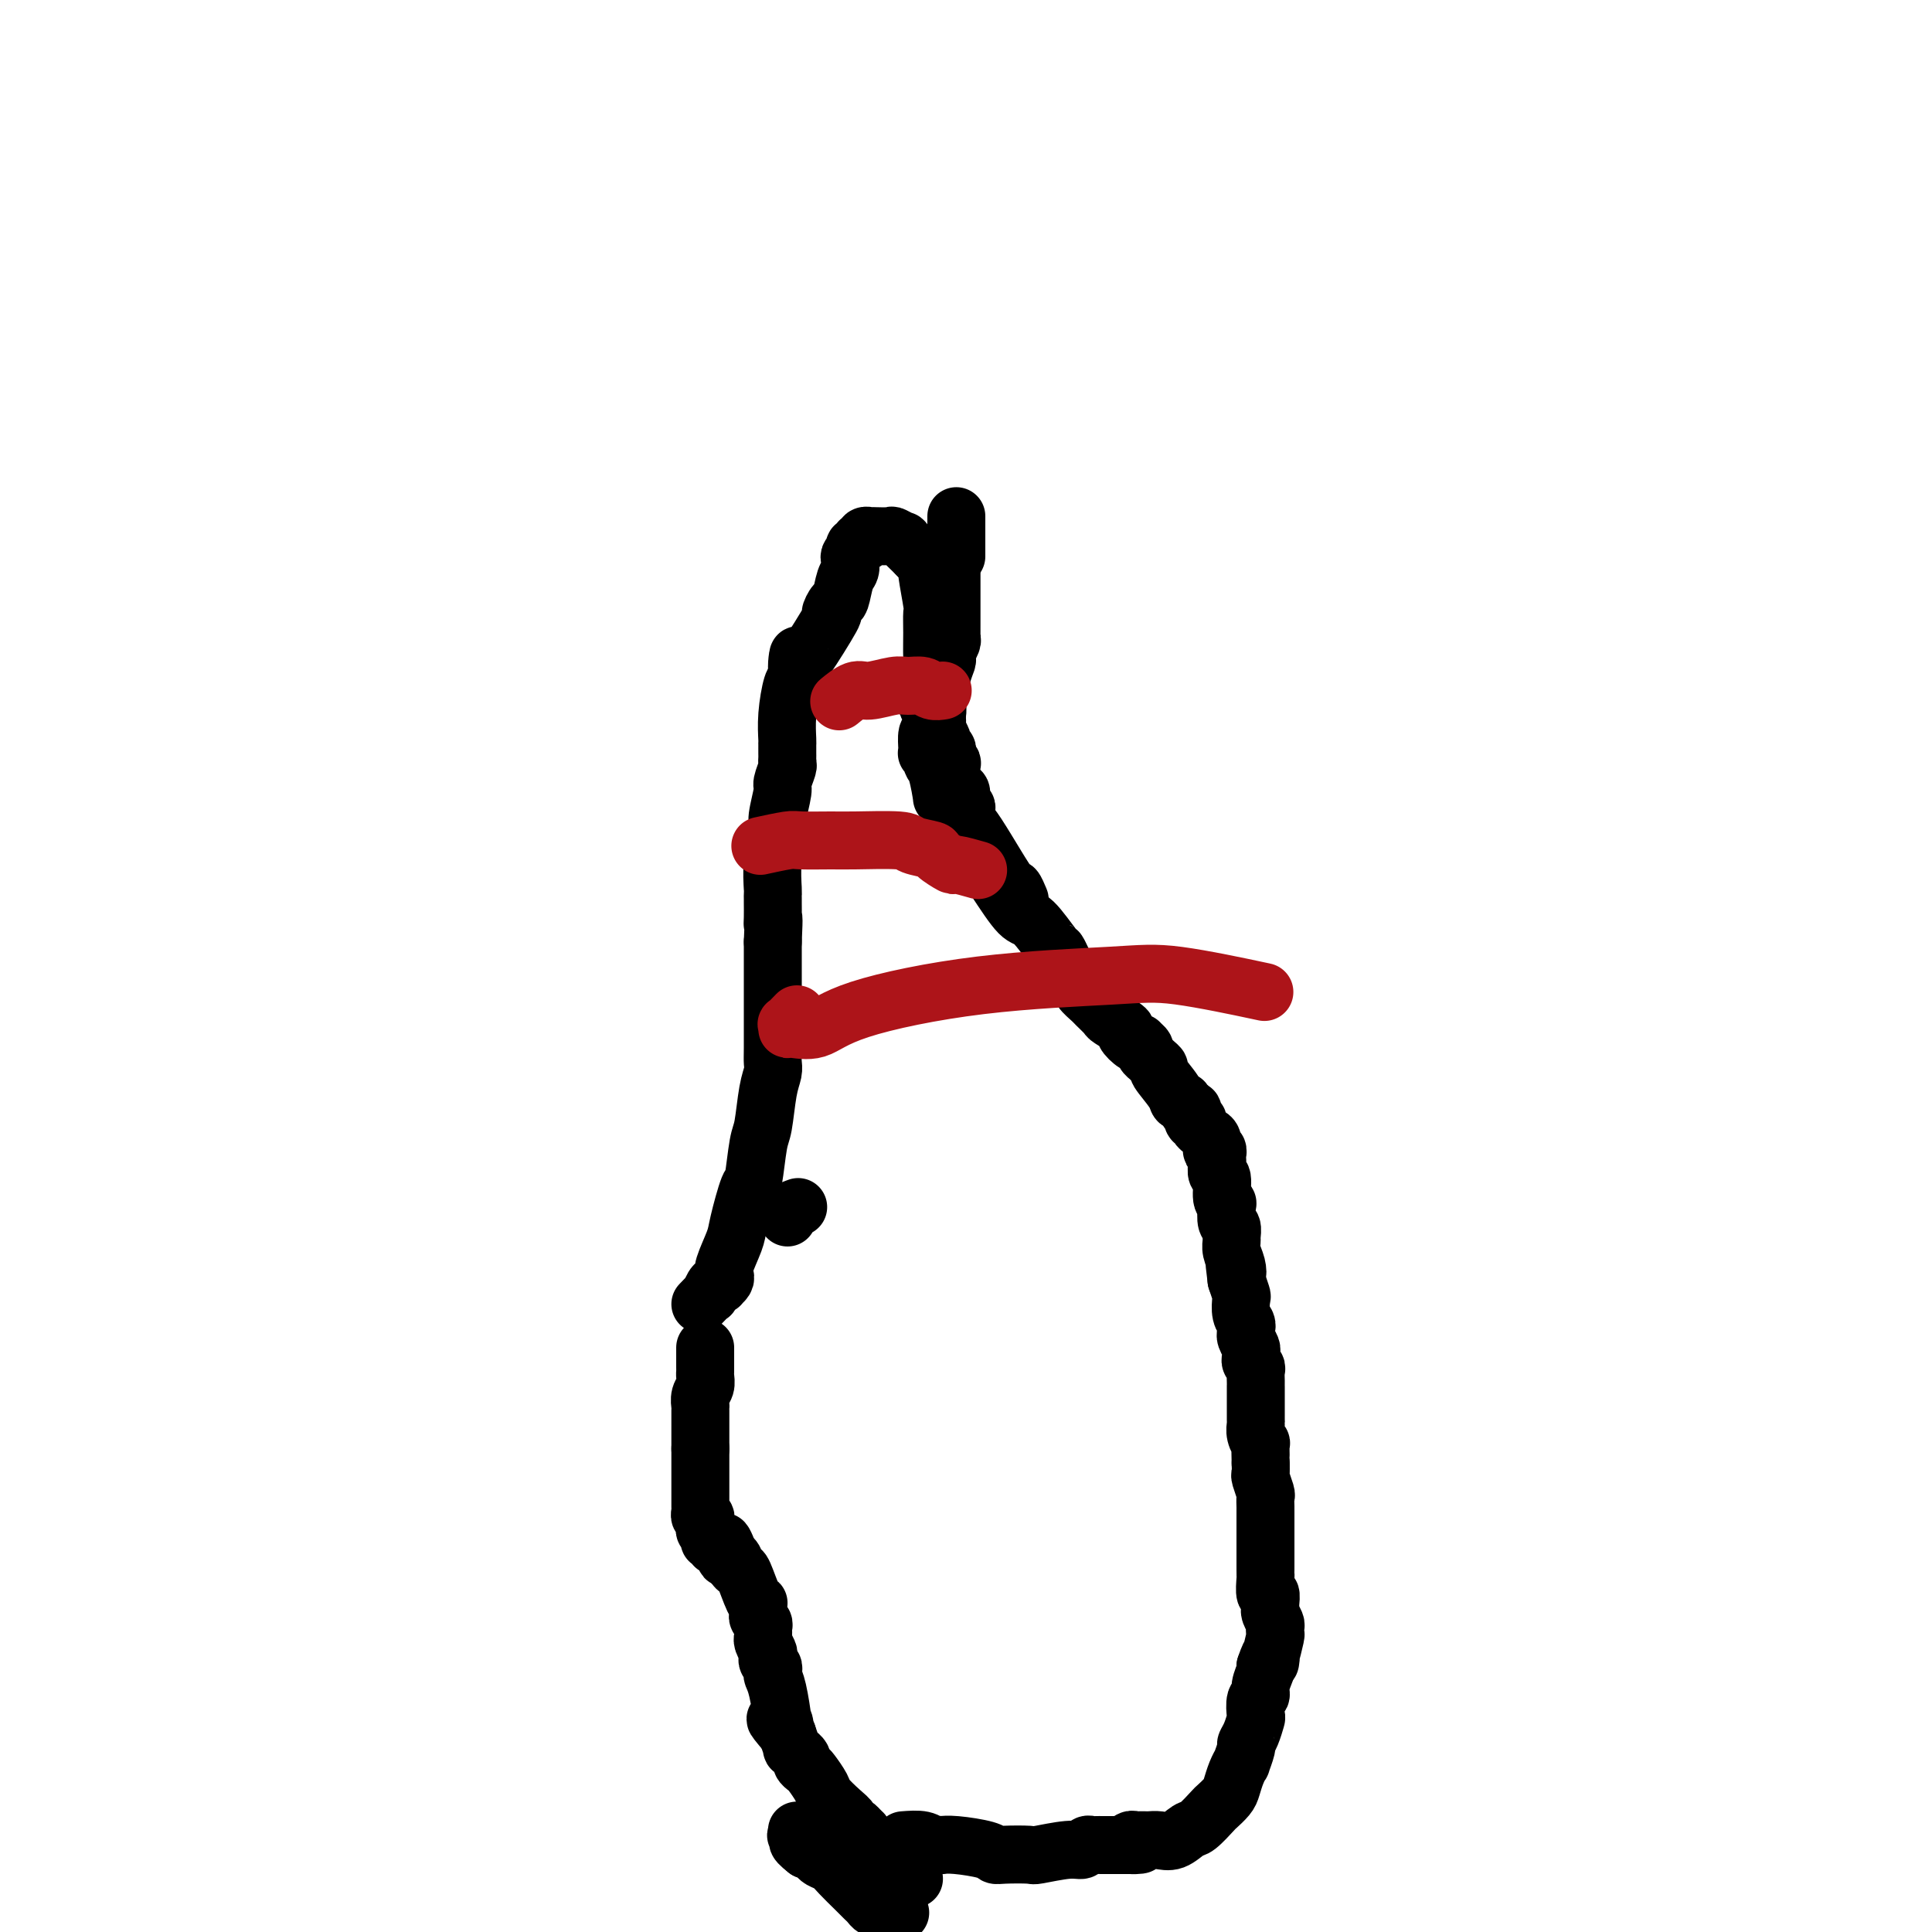 <svg viewBox='0 0 400 400' version='1.1' xmlns='http://www.w3.org/2000/svg' xmlns:xlink='http://www.w3.org/1999/xlink'><g fill='none' stroke='#000000' stroke-width='12' stroke-linecap='round' stroke-linejoin='round'><path d='M186,396c0.337,-0.002 0.675,-0.004 0,0c-0.675,0.004 -2.362,0.015 -3,0c-0.638,-0.015 -0.226,-0.056 0,0c0.226,0.056 0.268,0.208 0,0c-0.268,-0.208 -0.845,-0.777 -1,-1c-0.155,-0.223 0.113,-0.102 0,0c-0.113,0.102 -0.606,0.184 -1,0c-0.394,-0.184 -0.690,-0.633 -1,-1c-0.310,-0.367 -0.635,-0.651 -1,-1c-0.365,-0.349 -0.770,-0.762 -1,-1c-0.230,-0.238 -0.285,-0.301 -1,-1c-0.715,-0.699 -2.089,-2.033 -3,-3c-0.911,-0.967 -1.357,-1.566 -2,-2c-0.643,-0.434 -1.482,-0.704 -2,-1c-0.518,-0.296 -0.717,-0.618 -1,-1c-0.283,-0.382 -0.652,-0.823 -1,-1c-0.348,-0.177 -0.674,-0.088 -1,0'/><path d='M167,383c-3.105,-2.399 -1.368,-1.897 -1,-2c0.368,-0.103 -0.633,-0.811 -1,-1c-0.367,-0.189 -0.099,0.141 0,0c0.099,-0.141 0.028,-0.755 0,-1c-0.028,-0.245 -0.014,-0.123 0,0'/><path d='M189,389c0.202,-0.023 0.405,-0.047 0,0c-0.405,0.047 -1.417,0.163 -2,0c-0.583,-0.163 -0.736,-0.605 -1,-1c-0.264,-0.395 -0.637,-0.743 -1,-1c-0.363,-0.257 -0.714,-0.423 -1,-1c-0.286,-0.577 -0.507,-1.565 -1,-2c-0.493,-0.435 -1.259,-0.317 -2,-1c-0.741,-0.683 -1.456,-2.168 -2,-3c-0.544,-0.832 -0.915,-1.010 -1,-1c-0.085,0.010 0.116,0.208 0,0c-0.116,-0.208 -0.550,-0.822 -1,-1c-0.450,-0.178 -0.918,0.081 -1,0c-0.082,-0.081 0.220,-0.501 0,-1c-0.220,-0.499 -0.962,-1.075 -2,-2c-1.038,-0.925 -2.373,-2.198 -3,-3c-0.627,-0.802 -0.545,-1.132 -1,-2c-0.455,-0.868 -1.446,-2.275 -2,-3c-0.554,-0.725 -0.669,-0.767 -1,-1c-0.331,-0.233 -0.877,-0.655 -1,-1c-0.123,-0.345 0.178,-0.612 0,-1c-0.178,-0.388 -0.835,-0.897 -1,-1c-0.165,-0.103 0.162,0.199 0,0c-0.162,-0.199 -0.813,-0.900 -1,-1c-0.187,-0.100 0.089,0.400 0,0c-0.089,-0.400 -0.545,-1.700 -1,-3'/><path d='M163,359c-4.245,-5.010 -1.859,-2.537 -1,-2c0.859,0.537 0.191,-0.864 0,-1c-0.191,-0.136 0.093,0.994 0,0c-0.093,-0.994 -0.565,-4.112 -1,-6c-0.435,-1.888 -0.835,-2.548 -1,-3c-0.165,-0.452 -0.096,-0.698 0,-1c0.096,-0.302 0.218,-0.662 0,-1c-0.218,-0.338 -0.776,-0.655 -1,-1c-0.224,-0.345 -0.112,-0.718 0,-1c0.112,-0.282 0.226,-0.472 0,-1c-0.226,-0.528 -0.793,-1.395 -1,-2c-0.207,-0.605 -0.056,-0.950 0,-1c0.056,-0.050 0.016,0.194 0,0c-0.016,-0.194 -0.008,-0.825 0,-1c0.008,-0.175 0.016,0.108 0,0c-0.016,-0.108 -0.057,-0.606 0,-1c0.057,-0.394 0.211,-0.684 0,-1c-0.211,-0.316 -0.788,-0.659 -1,-1c-0.212,-0.341 -0.059,-0.679 0,-1c0.059,-0.321 0.023,-0.626 0,-1c-0.023,-0.374 -0.033,-0.817 0,-1c0.033,-0.183 0.110,-0.104 0,0c-0.110,0.104 -0.407,0.235 -1,-1c-0.593,-1.235 -1.482,-3.837 -2,-5c-0.518,-1.163 -0.665,-0.889 -1,-1c-0.335,-0.111 -0.860,-0.607 -1,-1c-0.140,-0.393 0.103,-0.684 0,-1c-0.103,-0.316 -0.551,-0.658 -1,-1'/><path d='M151,322c-2.095,-5.679 -1.331,-1.377 -1,0c0.331,1.377 0.229,-0.171 0,-1c-0.229,-0.829 -0.583,-0.939 -1,-1c-0.417,-0.061 -0.895,-0.072 -1,0c-0.105,0.072 0.164,0.226 0,0c-0.164,-0.226 -0.762,-0.834 -1,-1c-0.238,-0.166 -0.116,0.109 0,0c0.116,-0.109 0.227,-0.603 0,-1c-0.227,-0.397 -0.792,-0.699 -1,-1c-0.208,-0.301 -0.060,-0.601 0,-1c0.060,-0.399 0.030,-0.895 0,-1c-0.030,-0.105 -0.061,0.183 0,0c0.061,-0.183 0.212,-0.837 0,-1c-0.212,-0.163 -0.789,0.166 -1,0c-0.211,-0.166 -0.057,-0.828 0,-1c0.057,-0.172 0.015,0.146 0,0c-0.015,-0.146 -0.004,-0.758 0,-1c0.004,-0.242 0.001,-0.116 0,0c-0.001,0.116 -0.000,0.220 0,0c0.000,-0.220 0.000,-0.766 0,-2c-0.000,-1.234 -0.000,-3.158 0,-4c0.000,-0.842 0.000,-0.603 0,-1c-0.000,-0.397 -0.000,-1.431 0,-2c0.000,-0.569 0.000,-0.674 0,-1c-0.000,-0.326 -0.000,-0.872 0,-1c0.000,-0.128 0.000,0.162 0,0c-0.000,-0.162 -0.000,-0.774 0,-1c0.000,-0.226 0.000,-0.064 0,0c-0.000,0.064 -0.000,0.032 0,0'/><path d='M145,300c0.000,-2.071 0.000,-1.249 0,-1c-0.000,0.249 -0.000,-0.076 0,0c0.000,0.076 0.000,0.552 0,0c-0.000,-0.552 -0.000,-2.133 0,-3c0.000,-0.867 0.000,-1.021 0,-1c-0.000,0.021 -0.000,0.217 0,0c0.000,-0.217 0.000,-0.846 0,-1c-0.000,-0.154 -0.000,0.169 0,0c0.000,-0.169 0.000,-0.829 0,-1c-0.000,-0.171 -0.000,0.146 0,0c0.000,-0.146 0.000,-0.755 0,-1c-0.000,-0.245 -0.001,-0.124 0,0c0.001,0.124 0.004,0.252 0,0c-0.004,-0.252 -0.015,-0.883 0,-1c0.015,-0.117 0.057,0.281 0,0c-0.057,-0.281 -0.211,-1.241 0,-2c0.211,-0.759 0.789,-1.316 1,-2c0.211,-0.684 0.057,-1.493 0,-2c-0.057,-0.507 -0.015,-0.710 0,-1c0.015,-0.290 0.004,-0.665 0,-1c-0.004,-0.335 -0.001,-0.629 0,-1c0.001,-0.371 0.000,-0.818 0,-1c-0.000,-0.182 -0.000,-0.100 0,0c0.000,0.100 0.000,0.219 0,0c-0.000,-0.219 -0.000,-0.777 0,-1c0.000,-0.223 0.000,-0.111 0,0c-0.000,0.111 -0.000,0.222 0,0c0.000,-0.222 0.000,-0.778 0,-1c-0.000,-0.222 -0.000,-0.111 0,0'/><path d='M187,381c1.485,-0.113 2.971,-0.226 4,0c1.029,0.226 1.602,0.792 2,1c0.398,0.208 0.621,0.059 1,0c0.379,-0.059 0.914,-0.026 1,0c0.086,0.026 -0.275,0.046 0,0c0.275,-0.046 1.188,-0.156 3,0c1.812,0.156 4.522,0.579 6,1c1.478,0.421 1.722,0.841 2,1c0.278,0.159 0.589,0.058 2,0c1.411,-0.058 3.922,-0.072 5,0c1.078,0.072 0.723,0.229 2,0c1.277,-0.229 4.187,-0.846 6,-1c1.813,-0.154 2.528,0.155 3,0c0.472,-0.155 0.701,-0.774 1,-1c0.299,-0.226 0.668,-0.061 1,0c0.332,0.061 0.628,0.016 1,0c0.372,-0.016 0.820,-0.004 1,0c0.180,0.004 0.091,0.001 0,0c-0.091,-0.001 -0.183,-0.000 0,0c0.183,0.000 0.640,0.000 1,0c0.360,-0.000 0.621,-0.000 1,0c0.379,0.000 0.875,0.000 1,0c0.125,-0.000 -0.121,-0.000 0,0c0.121,0.000 0.610,0.000 1,0c0.390,-0.000 0.683,-0.000 1,0c0.317,0.000 0.659,0.000 1,0'/><path d='M234,382c4.034,-0.249 1.119,0.130 0,0c-1.119,-0.130 -0.443,-0.767 0,-1c0.443,-0.233 0.654,-0.062 1,0c0.346,0.062 0.828,0.017 1,0c0.172,-0.017 0.034,-0.004 0,0c-0.034,0.004 0.034,0.001 0,0c-0.034,-0.001 -0.172,0.002 0,0c0.172,-0.002 0.655,-0.008 1,0c0.345,0.008 0.552,0.029 1,0c0.448,-0.029 1.136,-0.110 2,0c0.864,0.110 1.904,0.409 3,0c1.096,-0.409 2.248,-1.527 3,-2c0.752,-0.473 1.105,-0.300 2,-1c0.895,-0.700 2.334,-2.274 3,-3c0.666,-0.726 0.561,-0.606 1,-1c0.439,-0.394 1.423,-1.304 2,-2c0.577,-0.696 0.747,-1.178 1,-2c0.253,-0.822 0.589,-1.984 1,-3c0.411,-1.016 0.898,-1.884 1,-2c0.102,-0.116 -0.179,0.522 0,0c0.179,-0.522 0.819,-2.204 1,-3c0.181,-0.796 -0.096,-0.707 0,-1c0.096,-0.293 0.566,-0.967 1,-2c0.434,-1.033 0.833,-2.425 1,-3c0.167,-0.575 0.101,-0.332 0,-1c-0.101,-0.668 -0.237,-2.245 0,-3c0.237,-0.755 0.847,-0.687 1,-1c0.153,-0.313 -0.151,-1.007 0,-2c0.151,-0.993 0.757,-2.284 1,-3c0.243,-0.716 0.121,-0.858 0,-1'/><path d='M262,345c1.460,-4.326 1.109,-1.642 1,-1c-0.109,0.642 0.023,-0.760 0,-1c-0.023,-0.240 -0.201,0.680 0,0c0.201,-0.680 0.782,-2.959 1,-4c0.218,-1.041 0.073,-0.843 0,-1c-0.073,-0.157 -0.072,-0.671 0,-1c0.072,-0.329 0.217,-0.475 0,-1c-0.217,-0.525 -0.794,-1.430 -1,-2c-0.206,-0.570 -0.041,-0.804 0,-1c0.041,-0.196 -0.042,-0.353 0,-1c0.042,-0.647 0.207,-1.784 0,-2c-0.207,-0.216 -0.788,0.490 -1,0c-0.212,-0.490 -0.057,-2.175 0,-3c0.057,-0.825 0.015,-0.788 0,-1c-0.015,-0.212 -0.004,-0.671 0,-1c0.004,-0.329 0.001,-0.527 0,-1c-0.001,-0.473 -0.000,-1.222 0,-2c0.000,-0.778 0.000,-1.585 0,-2c-0.000,-0.415 -0.000,-0.439 0,-1c0.000,-0.561 -0.000,-1.660 0,-2c0.000,-0.340 0.000,0.079 0,0c-0.000,-0.079 -0.000,-0.655 0,-1c0.000,-0.345 0.001,-0.457 0,-1c-0.001,-0.543 -0.004,-1.515 0,-2c0.004,-0.485 0.015,-0.482 0,-1c-0.015,-0.518 -0.057,-1.556 0,-2c0.057,-0.444 0.211,-0.294 0,-1c-0.211,-0.706 -0.788,-2.267 -1,-3c-0.212,-0.733 -0.061,-0.638 0,-1c0.061,-0.362 0.030,-1.181 0,-2'/><path d='M261,303c-0.150,-6.823 -0.026,-2.879 0,-2c0.026,0.879 -0.046,-1.306 0,-2c0.046,-0.694 0.208,0.105 0,0c-0.208,-0.105 -0.788,-1.113 -1,-2c-0.212,-0.887 -0.057,-1.652 0,-2c0.057,-0.348 0.015,-0.278 0,-1c-0.015,-0.722 -0.004,-2.236 0,-3c0.004,-0.764 0.001,-0.779 0,-1c-0.001,-0.221 -0.000,-0.650 0,-1c0.000,-0.350 -0.000,-0.622 0,-1c0.000,-0.378 0.001,-0.861 0,-1c-0.001,-0.139 -0.004,0.065 0,0c0.004,-0.065 0.015,-0.398 0,-1c-0.015,-0.602 -0.057,-1.471 0,-2c0.057,-0.529 0.212,-0.718 0,-1c-0.212,-0.282 -0.793,-0.656 -1,-1c-0.207,-0.344 -0.041,-0.656 0,-1c0.041,-0.344 -0.041,-0.718 0,-1c0.041,-0.282 0.207,-0.472 0,-1c-0.207,-0.528 -0.788,-1.395 -1,-2c-0.212,-0.605 -0.056,-0.949 0,-1c0.056,-0.051 0.011,0.192 0,0c-0.011,-0.192 0.011,-0.819 0,-1c-0.011,-0.181 -0.055,0.083 0,0c0.055,-0.083 0.208,-0.514 0,-1c-0.208,-0.486 -0.777,-1.027 -1,-2c-0.223,-0.973 -0.098,-2.377 0,-3c0.098,-0.623 0.171,-0.464 0,-1c-0.171,-0.536 -0.585,-1.768 -1,-3'/><path d='M256,265c-0.790,-6.312 -0.264,-3.090 0,-2c0.264,1.090 0.268,0.050 0,-1c-0.268,-1.050 -0.808,-2.111 -1,-3c-0.192,-0.889 -0.038,-1.608 0,-2c0.038,-0.392 -0.041,-0.459 0,-1c0.041,-0.541 0.203,-1.556 0,-2c-0.203,-0.444 -0.771,-0.316 -1,-1c-0.229,-0.684 -0.118,-2.182 0,-3c0.118,-0.818 0.242,-0.958 0,-1c-0.242,-0.042 -0.849,0.014 -1,-1c-0.151,-1.014 0.156,-3.099 0,-4c-0.156,-0.901 -0.774,-0.619 -1,-1c-0.226,-0.381 -0.060,-1.426 0,-2c0.060,-0.574 0.012,-0.676 0,-1c-0.012,-0.324 0.011,-0.870 0,-1c-0.011,-0.130 -0.055,0.154 0,0c0.055,-0.154 0.208,-0.748 0,-1c-0.208,-0.252 -0.778,-0.163 -1,0c-0.222,0.163 -0.097,0.398 0,0c0.097,-0.398 0.166,-1.430 0,-2c-0.166,-0.570 -0.565,-0.679 -1,-1c-0.435,-0.321 -0.905,-0.855 -1,-1c-0.095,-0.145 0.186,0.097 0,0c-0.186,-0.097 -0.837,-0.534 -1,-1c-0.163,-0.466 0.162,-0.960 0,-1c-0.162,-0.040 -0.813,0.374 -1,0c-0.187,-0.374 0.089,-1.535 0,-2c-0.089,-0.465 -0.545,-0.232 -1,0'/><path d='M246,230c-1.097,-1.707 -0.839,-1.973 -1,-2c-0.161,-0.027 -0.739,0.186 -1,0c-0.261,-0.186 -0.203,-0.772 -1,-2c-0.797,-1.228 -2.447,-3.099 -3,-4c-0.553,-0.901 -0.009,-0.833 0,-1c0.009,-0.167 -0.518,-0.569 -1,-1c-0.482,-0.431 -0.918,-0.890 -1,-1c-0.082,-0.110 0.189,0.128 0,0c-0.189,-0.128 -0.837,-0.621 -1,-1c-0.163,-0.379 0.158,-0.645 0,-1c-0.158,-0.355 -0.796,-0.801 -1,-1c-0.204,-0.199 0.026,-0.151 0,0c-0.026,0.151 -0.306,0.407 -1,0c-0.694,-0.407 -1.801,-1.475 -2,-2c-0.199,-0.525 0.509,-0.507 0,-1c-0.509,-0.493 -2.235,-1.498 -3,-2c-0.765,-0.502 -0.567,-0.501 -1,-1c-0.433,-0.499 -1.496,-1.500 -2,-2c-0.504,-0.500 -0.450,-0.500 -1,-1c-0.550,-0.500 -1.705,-1.498 -2,-2c-0.295,-0.502 0.271,-0.506 0,-1c-0.271,-0.494 -1.379,-1.476 -2,-2c-0.621,-0.524 -0.754,-0.589 -1,-1c-0.246,-0.411 -0.606,-1.166 -1,-2c-0.394,-0.834 -0.824,-1.746 -1,-2c-0.176,-0.254 -0.099,0.148 -1,-1c-0.901,-1.148 -2.781,-3.848 -4,-5c-1.219,-1.152 -1.777,-0.758 -3,-2c-1.223,-1.242 -3.112,-4.121 -5,-7'/><path d='M206,182c-6.228,-7.690 -1.798,-2.914 -1,-2c0.798,0.914 -2.038,-2.035 -3,-3c-0.962,-0.965 -0.052,0.054 -1,-2c-0.948,-2.054 -3.756,-7.180 -5,-9c-1.244,-1.820 -0.926,-0.334 -1,-1c-0.074,-0.666 -0.542,-3.485 -1,-5c-0.458,-1.515 -0.907,-1.727 -1,-2c-0.093,-0.273 0.171,-0.606 0,-1c-0.171,-0.394 -0.775,-0.849 -1,-1c-0.225,-0.151 -0.071,0.003 0,0c0.071,-0.003 0.058,-0.162 0,-1c-0.058,-0.838 -0.160,-2.353 0,-3c0.160,-0.647 0.581,-0.424 1,-1c0.419,-0.576 0.834,-1.951 1,-3c0.166,-1.049 0.083,-1.773 0,-2c-0.083,-0.227 -0.167,0.042 0,-1c0.167,-1.042 0.584,-3.396 1,-5c0.416,-1.604 0.829,-2.457 1,-3c0.171,-0.543 0.098,-0.774 0,-1c-0.098,-0.226 -0.222,-0.445 0,-1c0.222,-0.555 0.792,-1.446 1,-2c0.208,-0.554 0.056,-0.770 0,-1c-0.056,-0.230 -0.015,-0.473 0,-1c0.015,-0.527 0.004,-1.339 0,-2c-0.004,-0.661 -0.001,-1.172 0,-2c0.001,-0.828 0.000,-1.975 0,-3c-0.000,-1.025 -0.000,-1.930 0,-3c0.000,-1.070 0.000,-2.306 0,-3c-0.000,-0.694 -0.000,-0.847 0,-1'/><path d='M197,117c1.000,-5.801 1.000,-2.803 1,-2c0.000,0.803 0.000,-0.587 0,-1c0.000,-0.413 0.000,0.152 0,-1c0.000,-1.152 0.000,-4.021 0,-5c0.000,-0.979 0.000,-0.066 0,0c0.000,0.066 0.000,-0.713 0,-1c0.000,-0.287 0.000,-0.082 0,0c-0.000,0.082 0.000,0.041 0,0'/><path d='M165,250c0.226,-0.083 0.453,-0.166 0,0c-0.453,0.166 -1.585,0.580 -2,1c-0.415,0.420 -0.111,0.845 0,1c0.111,0.155 0.030,0.042 0,0c-0.030,-0.042 -0.008,-0.011 0,0c0.008,0.011 0.002,0.003 0,0c-0.002,-0.003 -0.001,-0.001 0,0c0.001,0.001 0.000,0.000 0,0'/><path d='M145,270c0.868,-0.906 1.735,-1.812 2,-2c0.265,-0.188 -0.074,0.343 0,0c0.074,-0.343 0.559,-1.559 1,-2c0.441,-0.441 0.837,-0.107 1,0c0.163,0.107 0.094,-0.013 0,0c-0.094,0.013 -0.214,0.159 0,0c0.214,-0.159 0.763,-0.621 1,-1c0.237,-0.379 0.161,-0.674 0,-1c-0.161,-0.326 -0.408,-0.684 0,-2c0.408,-1.316 1.471,-3.592 2,-5c0.529,-1.408 0.523,-1.948 1,-4c0.477,-2.052 1.437,-5.616 2,-7c0.563,-1.384 0.729,-0.587 1,-2c0.271,-1.413 0.647,-5.036 1,-7c0.353,-1.964 0.683,-2.269 1,-4c0.317,-1.731 0.621,-4.889 1,-7c0.379,-2.111 0.834,-3.177 1,-4c0.166,-0.823 0.045,-1.405 0,-2c-0.045,-0.595 -0.012,-1.203 0,-3c0.012,-1.797 0.003,-4.782 0,-6c-0.003,-1.218 -0.001,-0.669 0,-2c0.001,-1.331 0.000,-4.542 0,-6c-0.000,-1.458 -0.000,-1.162 0,-2c0.000,-0.838 0.000,-2.811 0,-4c-0.000,-1.189 -0.000,-1.595 0,-2'/><path d='M160,195c0.309,-6.768 0.083,-4.690 0,-4c-0.083,0.690 -0.022,-0.010 0,-1c0.022,-0.990 0.006,-2.269 0,-3c-0.006,-0.731 -0.001,-0.913 0,-1c0.001,-0.087 -0.001,-0.079 0,0c0.001,0.079 0.004,0.228 0,0c-0.004,-0.228 -0.016,-0.835 0,-1c0.016,-0.165 0.061,0.110 0,-1c-0.061,-1.110 -0.228,-3.605 0,-6c0.228,-2.395 0.849,-4.691 1,-6c0.151,-1.309 -0.170,-1.632 0,-3c0.170,-1.368 0.830,-3.781 1,-5c0.170,-1.219 -0.151,-1.244 0,-2c0.151,-0.756 0.772,-2.241 1,-3c0.228,-0.759 0.061,-0.791 0,-1c-0.061,-0.209 -0.016,-0.596 0,-1c0.016,-0.404 0.004,-0.825 0,-1c-0.004,-0.175 -0.001,-0.103 0,0c0.001,0.103 0.000,0.238 0,0c-0.000,-0.238 0.000,-0.849 0,-1c-0.000,-0.151 -0.001,0.157 0,0c0.001,-0.157 0.003,-0.778 0,-1c-0.003,-0.222 -0.012,-0.046 0,0c0.012,0.046 0.044,-0.039 0,-1c-0.044,-0.961 -0.166,-2.797 0,-5c0.166,-2.203 0.619,-4.772 1,-6c0.381,-1.228 0.691,-1.114 1,-1'/><path d='M165,141c0.707,-8.955 -0.025,-4.341 0,-3c0.025,1.341 0.808,-0.590 1,-1c0.192,-0.410 -0.208,0.703 1,-1c1.208,-1.703 4.025,-6.221 5,-8c0.975,-1.779 0.107,-0.818 0,-1c-0.107,-0.182 0.546,-1.506 1,-2c0.454,-0.494 0.709,-0.160 1,-1c0.291,-0.840 0.618,-2.856 1,-4c0.382,-1.144 0.821,-1.416 1,-2c0.179,-0.584 0.100,-1.481 0,-2c-0.100,-0.519 -0.219,-0.660 0,-1c0.219,-0.340 0.776,-0.879 1,-1c0.224,-0.121 0.116,0.178 0,0c-0.116,-0.178 -0.241,-0.831 0,-1c0.241,-0.169 0.848,0.147 1,0c0.152,-0.147 -0.151,-0.757 0,-1c0.151,-0.243 0.757,-0.118 1,0c0.243,0.118 0.122,0.228 0,0c-0.122,-0.228 -0.246,-0.793 0,-1c0.246,-0.207 0.861,-0.055 1,0c0.139,0.055 -0.200,0.014 0,0c0.200,-0.014 0.937,0.001 1,0c0.063,-0.001 -0.549,-0.016 0,0c0.549,0.016 2.259,0.064 3,0c0.741,-0.064 0.514,-0.238 1,0c0.486,0.238 1.687,0.889 2,1c0.313,0.111 -0.262,-0.316 0,0c0.262,0.316 1.361,1.376 2,2c0.639,0.624 0.820,0.812 1,1'/><path d='M190,115c1.397,1.330 1.891,2.654 2,3c0.109,0.346 -0.167,-0.286 0,1c0.167,1.286 0.778,4.490 1,6c0.222,1.510 0.056,1.327 0,2c-0.056,0.673 -0.001,2.201 0,4c0.001,1.799 -0.052,3.868 0,5c0.052,1.132 0.209,1.326 0,2c-0.209,0.674 -0.785,1.829 -1,3c-0.215,1.171 -0.068,2.358 0,3c0.068,0.642 0.055,0.738 0,1c-0.055,0.262 -0.154,0.690 0,1c0.154,0.310 0.562,0.503 1,1c0.438,0.497 0.906,1.299 1,2c0.094,0.701 -0.185,1.301 0,2c0.185,0.699 0.833,1.496 1,2c0.167,0.504 -0.148,0.713 0,1c0.148,0.287 0.758,0.650 1,1c0.242,0.350 0.117,0.687 0,1c-0.117,0.313 -0.225,0.602 0,1c0.225,0.398 0.782,0.903 1,1c0.218,0.097 0.096,-0.216 0,0c-0.096,0.216 -0.165,0.961 0,2c0.165,1.039 0.566,2.372 1,3c0.434,0.628 0.901,0.552 1,1c0.099,0.448 -0.169,1.419 0,2c0.169,0.581 0.776,0.772 1,1c0.224,0.228 0.064,0.494 0,1c-0.064,0.506 -0.032,1.253 0,2'/><path d='M200,170c1.068,3.605 -0.264,-0.382 1,1c1.264,1.382 5.122,8.133 7,11c1.878,2.867 1.775,1.849 2,2c0.225,0.151 0.779,1.472 1,2c0.221,0.528 0.111,0.264 0,0'/></g>
<g fill='none' stroke='#AD1419' stroke-width='12' stroke-linecap='round' stroke-linejoin='round'><path d='M158,175c-0.518,0.113 -1.036,0.227 0,0c1.036,-0.227 3.626,-0.794 5,-1c1.374,-0.206 1.531,-0.052 3,0c1.469,0.052 4.251,0.003 6,0c1.749,-0.003 2.466,0.039 5,0c2.534,-0.039 6.887,-0.160 9,0c2.113,0.160 1.988,0.602 3,1c1.012,0.398 3.162,0.751 4,1c0.838,0.249 0.366,0.393 1,1c0.634,0.607 2.376,1.678 3,2c0.624,0.322 0.129,-0.106 1,0c0.871,0.106 3.106,0.744 4,1c0.894,0.256 0.447,0.128 0,0'/><path d='M174,145c-0.020,0.017 -0.041,0.034 0,0c0.041,-0.034 0.143,-0.118 0,0c-0.143,0.118 -0.531,0.438 0,0c0.531,-0.438 1.980,-1.635 3,-2c1.020,-0.365 1.610,0.102 3,0c1.390,-0.102 3.581,-0.773 5,-1c1.419,-0.227 2.065,-0.008 3,0c0.935,0.008 2.158,-0.194 3,0c0.842,0.194 1.304,0.783 2,1c0.696,0.217 1.628,0.062 2,0c0.372,-0.062 0.186,-0.031 0,0'/><path d='M165,210c-0.845,0.877 -1.690,1.755 -2,2c-0.310,0.245 -0.086,-0.141 0,0c0.086,0.141 0.033,0.809 0,1c-0.033,0.191 -0.044,-0.095 1,0c1.044,0.095 3.145,0.573 5,0c1.855,-0.573 3.463,-2.195 9,-4c5.537,-1.805 15.003,-3.793 25,-5c9.997,-1.207 20.525,-1.633 27,-2c6.475,-0.367 8.897,-0.676 14,0c5.103,0.676 12.887,2.336 16,3c3.113,0.664 1.557,0.332 0,0'/></g>
</svg>